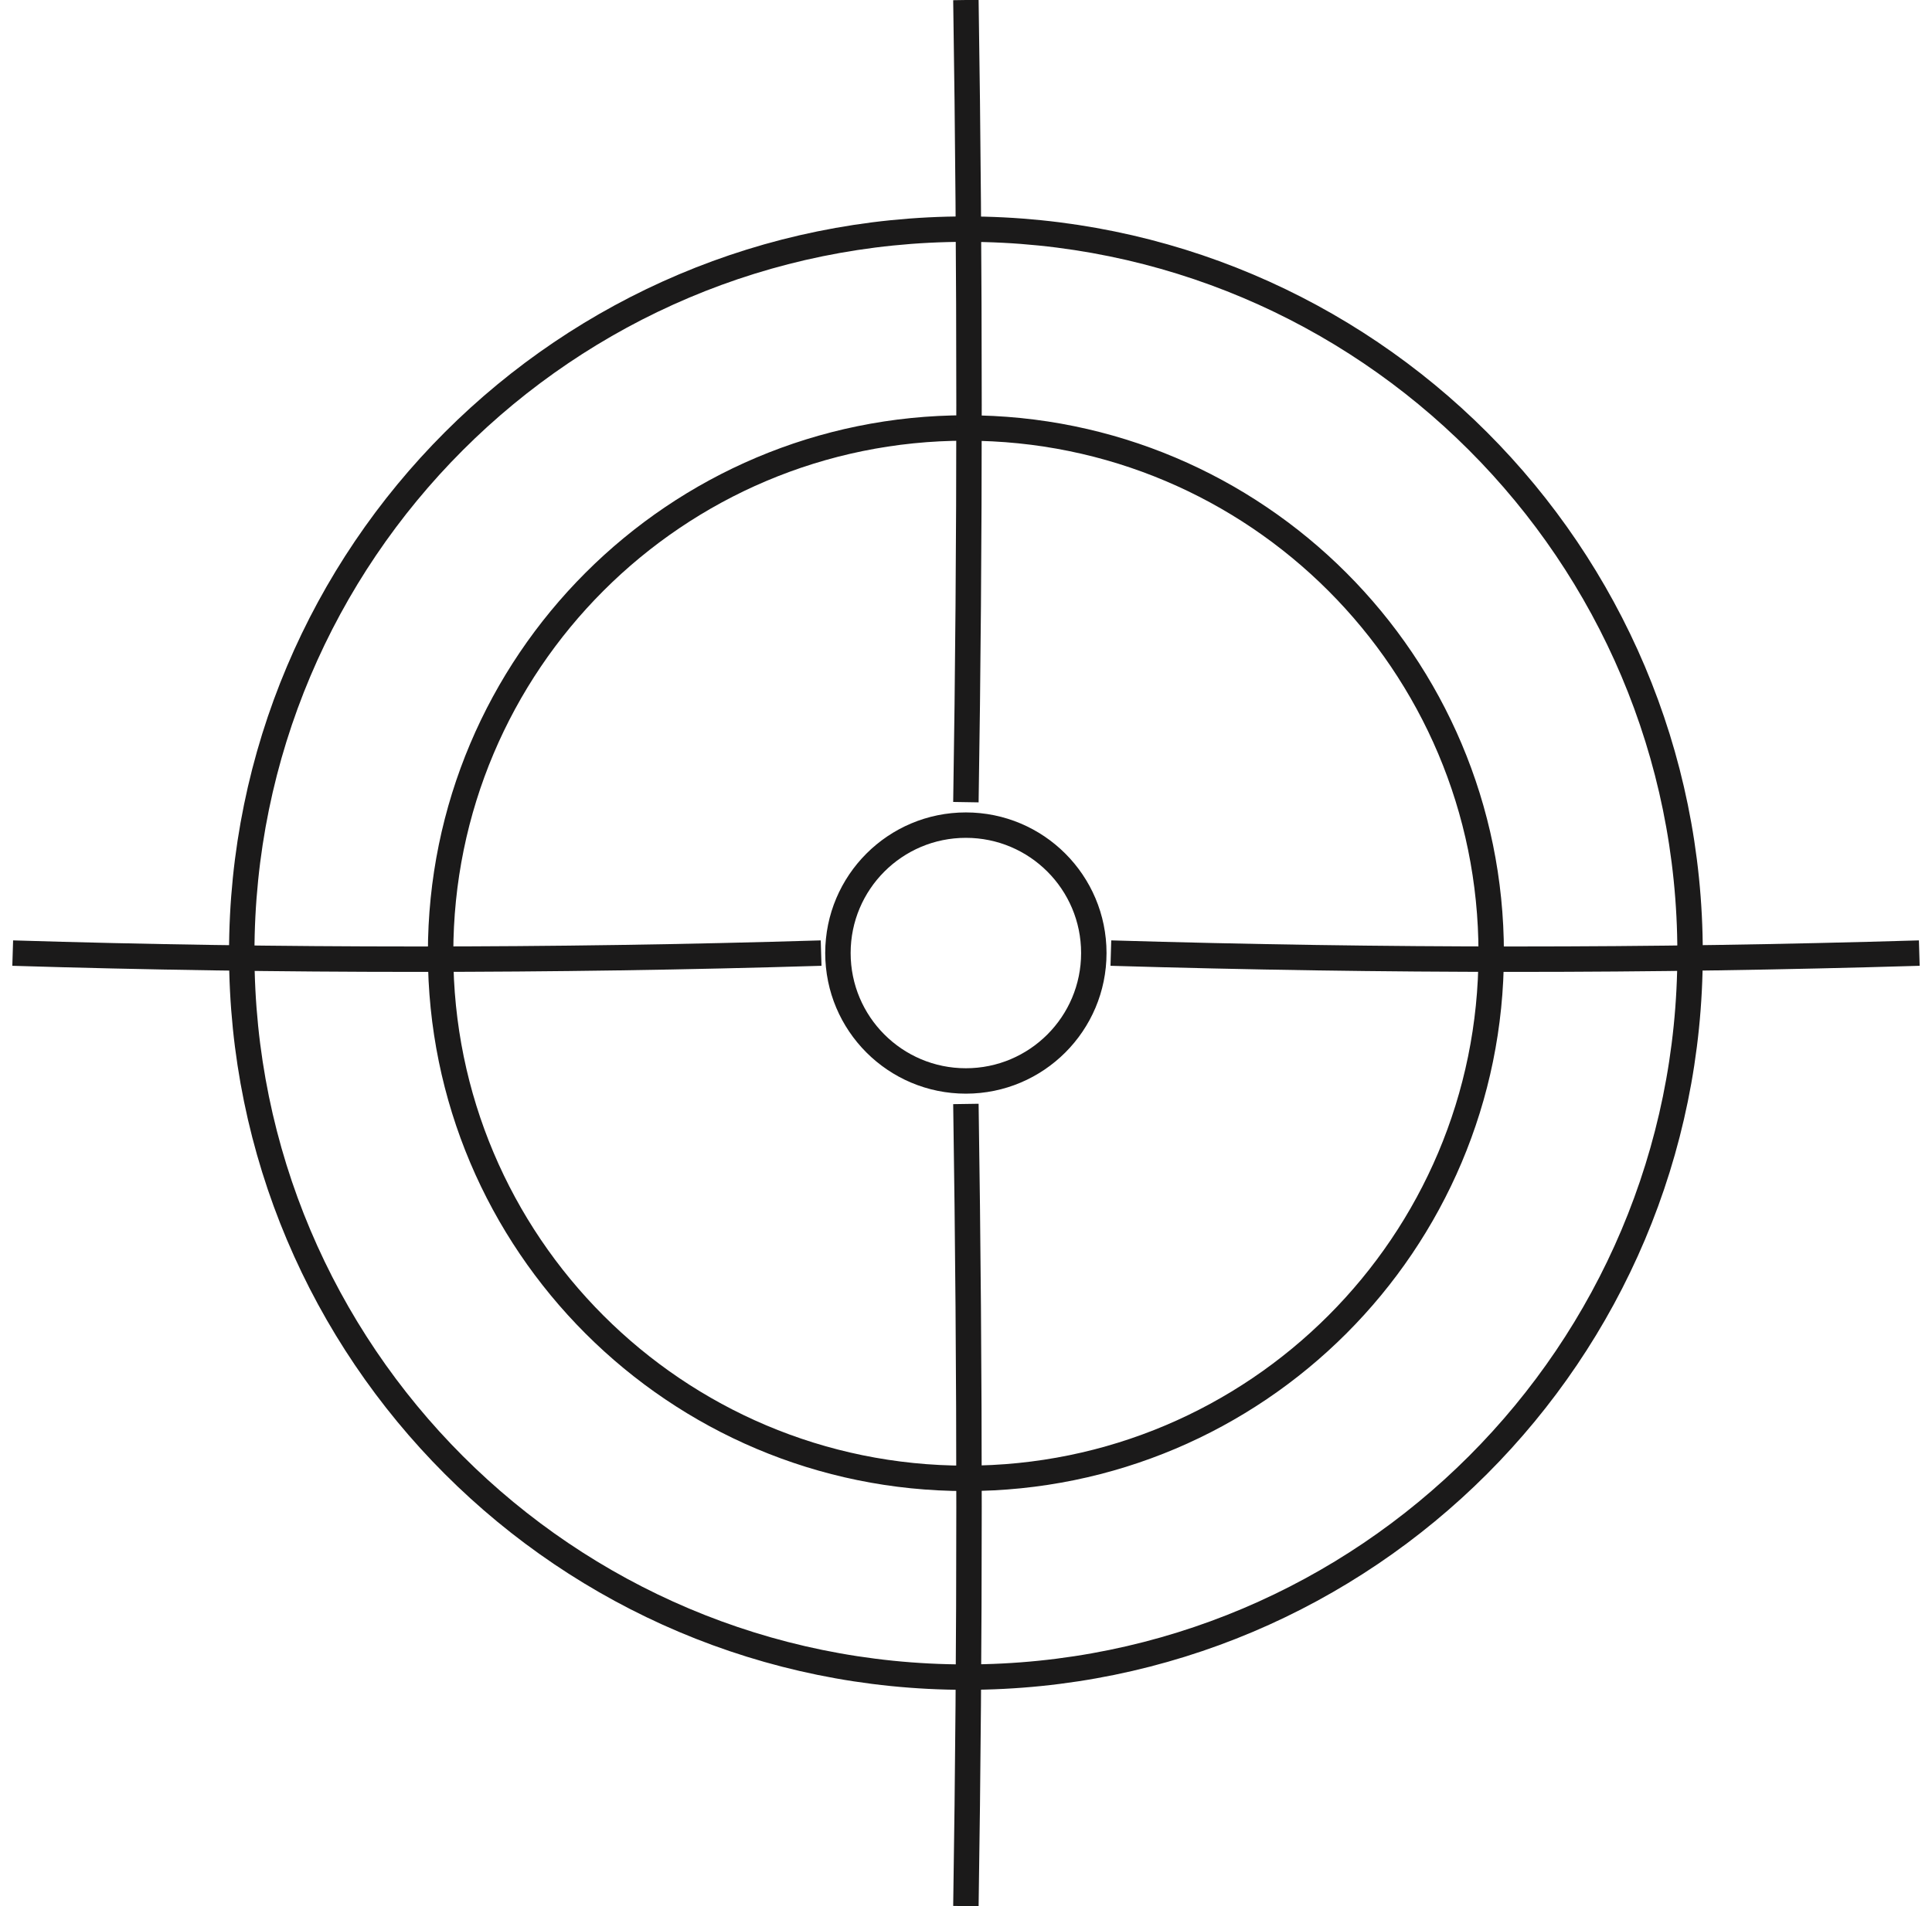 <svg width="76" height="75" viewBox="0 0 76 75" fill="none" xmlns="http://www.w3.org/2000/svg">
<path d="M37.996 58.17C49.409 58.17 58.66 48.918 58.66 37.505C58.66 26.092 49.409 16.84 37.996 16.84C26.584 16.84 17.332 26.092 17.332 37.505C17.332 48.918 26.584 58.17 37.996 58.17Z" stroke="#1B1A1A" stroke-miterlimit="10"/>
<path d="M37.995 42.533C40.775 42.533 43.028 40.28 43.028 37.5C43.028 34.72 40.775 32.467 37.995 32.467C35.215 32.467 32.962 34.72 32.962 37.5C32.962 40.28 35.215 42.533 37.995 42.533Z" stroke="#1B1A1A" stroke-miterlimit="10"/>
<path d="M37.996 65.991C53.729 65.991 66.483 53.236 66.483 37.503C66.483 21.77 53.729 9.016 37.996 9.016C22.264 9.016 9.51 21.77 9.51 37.503C9.51 53.236 22.264 65.991 37.996 65.991Z" stroke="#1B1A1A" stroke-miterlimit="10"/>
<path d="M37.996 43.438C38.16 54.186 38.16 64.416 37.996 75.001" stroke="#1B1A1A" stroke-miterlimit="10"/>
<path d="M37.996 0C38.16 10.537 38.16 21.449 37.996 31.563" stroke="#1B1A1A" stroke-miterlimit="10"/>
<path d="M43.699 37.502C54.529 37.822 64.759 37.822 75.5 37.502" stroke="#1B1A1A" stroke-miterlimit="10"/>
<path d="M0.5 37.502C10.887 37.822 21.799 37.822 32.301 37.502" stroke="#1B1A1A" stroke-miterlimit="10"/>
</svg>
